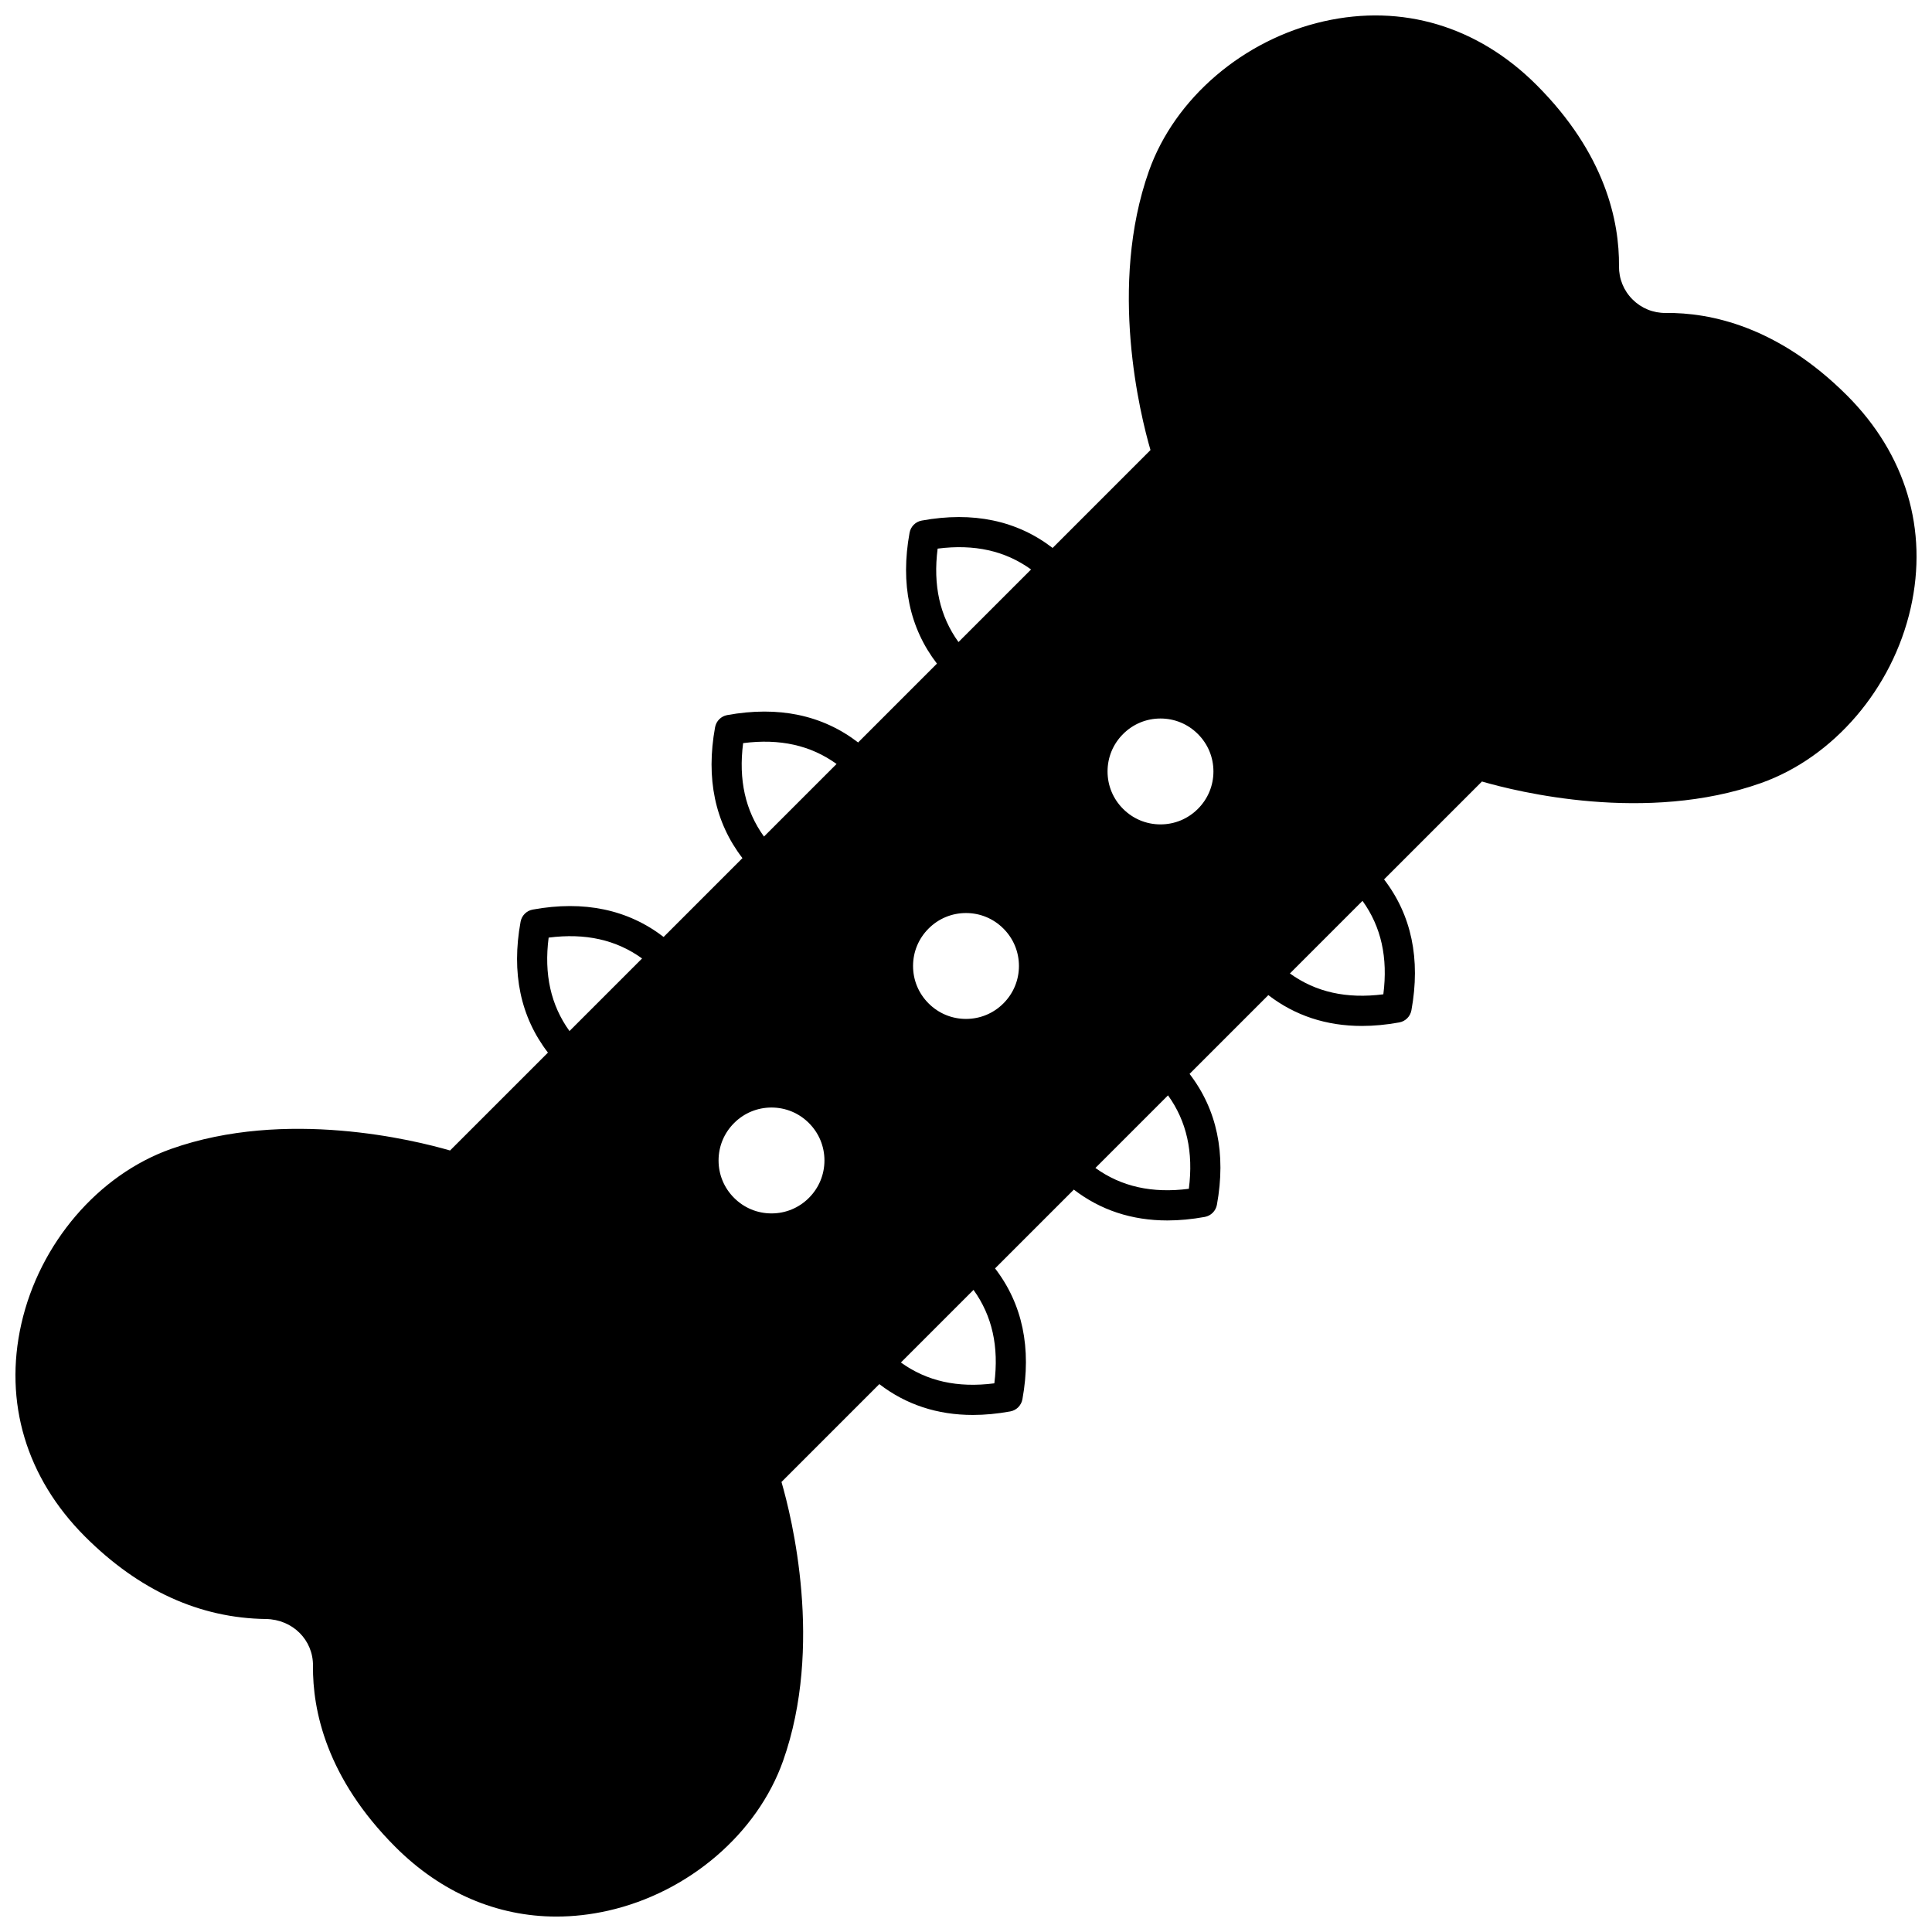 <?xml version="1.0" encoding="UTF-8"?>
<!-- Uploaded to: ICON Repo, www.svgrepo.com, Generator: ICON Repo Mixer Tools -->
<svg width="800px" height="800px" version="1.1" viewBox="144 144 512 512" xmlns="http://www.w3.org/2000/svg">
 <defs>
  <clipPath id="a">
   <path d="m148.09 148.09h503.81v503.81h-503.81z"/>
  </clipPath>
 </defs>
 <g clip-path="url(#a)">
  <path d="m633.47 248.79c-18.285-18.285-36.242-21.988-48.035-21.852-3.32 0.035-6.457-1.238-8.801-3.586-2.344-2.344-3.617-5.469-3.586-8.797 0.125-11.82-3.562-29.75-21.852-48.039-15.57-15.566-35.582-21.559-56.348-16.871-21.324 4.816-39.523 20.387-46.367 39.668-10.801 30.461-2.293 64.656 0.41 73.953l-25.938 25.945c-9.461-7.273-21.105-9.727-34.688-7.254-1.637 0.297-2.918 1.582-3.219 3.219-2.473 13.586-0.02 25.23 7.254 34.691l-20.891 20.891c-9.461-7.273-21.102-9.723-34.688-7.254-1.637 0.297-2.918 1.582-3.219 3.219-2.473 13.586-0.02 25.23 7.254 34.688l-20.891 20.891c-9.461-7.273-21.105-9.727-34.688-7.254-1.637 0.297-2.918 1.582-3.219 3.219-2.473 13.586-0.02 25.23 7.254 34.688l-25.945 25.938c-9.301-2.703-43.492-11.211-73.953-0.41-19.281 6.844-34.848 25.043-39.664 46.367-4.691 20.766 1.305 40.777 16.875 56.352 14.27 14.27 30.402 21.621 47.938 21.852 7.066 0.102 12.547 5.539 12.48 12.383-0.125 11.82 3.562 29.75 21.852 48.039 12.117 12.113 26.918 18.434 42.668 18.434 4.496 0 9.07-0.516 13.68-1.555 21.324-4.816 39.523-20.387 46.367-39.668 10.801-30.461 2.293-64.652-0.41-73.953l25.93-25.93c7.074 5.438 15.371 8.172 24.789 8.172 3.176 0 6.481-0.312 9.91-0.934 1.637-0.297 2.918-1.582 3.219-3.219 2.469-13.582 0.02-25.227-7.25-34.684l20.879-20.879c7.074 5.438 15.371 8.172 24.785 8.172 3.176 0 6.481-0.312 9.91-0.934 1.637-0.297 2.918-1.582 3.219-3.219 2.473-13.582 0.02-25.227-7.25-34.684l20.879-20.879c7.074 5.438 15.371 8.172 24.789 8.172 3.176 0 6.484-0.312 9.91-0.934 1.637-0.297 2.918-1.582 3.219-3.219 2.469-13.582 0.02-25.227-7.25-34.684l25.941-25.941c9.297 2.703 43.492 11.211 73.953 0.41 19.281-6.844 34.848-25.043 39.664-46.367 4.688-20.777-1.309-40.789-16.879-56.363zm-338.85 174.41-0.004-0.004h0.004zm0.297-5.961c-4.949-6.871-6.773-15.027-5.523-24.762 9.734-1.254 17.891 0.57 24.762 5.523zm25.199-19.539h-0.004v-0.004zm38.258 63.75s-0.004 0.004-0.004 0.004c-2.648 2.652-6.168 4.113-9.914 4.113-3.746 0-7.266-1.461-9.918-4.117-2.652-2.648-4.113-6.168-4.113-9.914 0-3.746 1.461-7.266 4.117-9.918 2.648-2.652 6.168-4.113 9.914-4.113 3.746 0 7.266 1.461 9.918 4.117 2.652 2.648 4.113 6.168 4.113 9.914-0.004 3.746-1.465 7.266-4.113 9.914zm-12.215-89.801h0.004v0.004zm0.301-5.953c-4.949-6.871-6.773-15.027-5.523-24.762 9.734-1.25 17.891 0.57 24.762 5.523zm25.195-19.539v-0.004l0.004 0.004zm35.855 164.44c-9.738 1.254-17.895-0.57-24.762-5.523l19.242-19.242c4.949 6.875 6.773 15.027 5.519 24.766zm2.406-100.69-0.004 0.004c-2.648 2.652-6.168 4.113-9.914 4.113s-7.266-1.461-9.918-4.117c-2.652-2.648-4.113-6.168-4.113-9.914s1.461-7.266 4.117-9.918c2.648-2.652 6.168-4.113 9.914-4.113s7.266 1.461 9.918 4.117c2.652 2.648 4.113 6.168 4.113 9.914 0 3.742-1.465 7.266-4.113 9.914zm-12.215-89.801h0.004v0.004zm0.305-5.957c-4.949-6.871-6.773-15.023-5.523-24.762 9.738-1.25 17.891 0.57 24.762 5.523zm25.199-19.535h-0.004v-0.008zm35.852 164.43c-9.734 1.25-17.891-0.57-24.762-5.523l19.242-19.242c4.949 6.875 6.769 15.031 5.519 24.766zm2.402-100.69-0.004 0.004c-2.648 2.652-6.168 4.113-9.914 4.113-3.746 0-7.266-1.461-9.918-4.117-2.652-2.648-4.113-6.168-4.113-9.914s1.461-7.266 4.117-9.918c2.648-2.652 6.168-4.113 9.914-4.113 3.746 0 7.266 1.461 9.918 4.117 2.652 2.648 4.113 6.168 4.113 9.914s-1.461 7.266-4.113 9.914zm49.141 49.145c-9.738 1.25-17.895-0.574-24.762-5.523l19.242-19.242c4.949 6.875 6.769 15.031 5.519 24.766z"/>
 </g>
</svg>